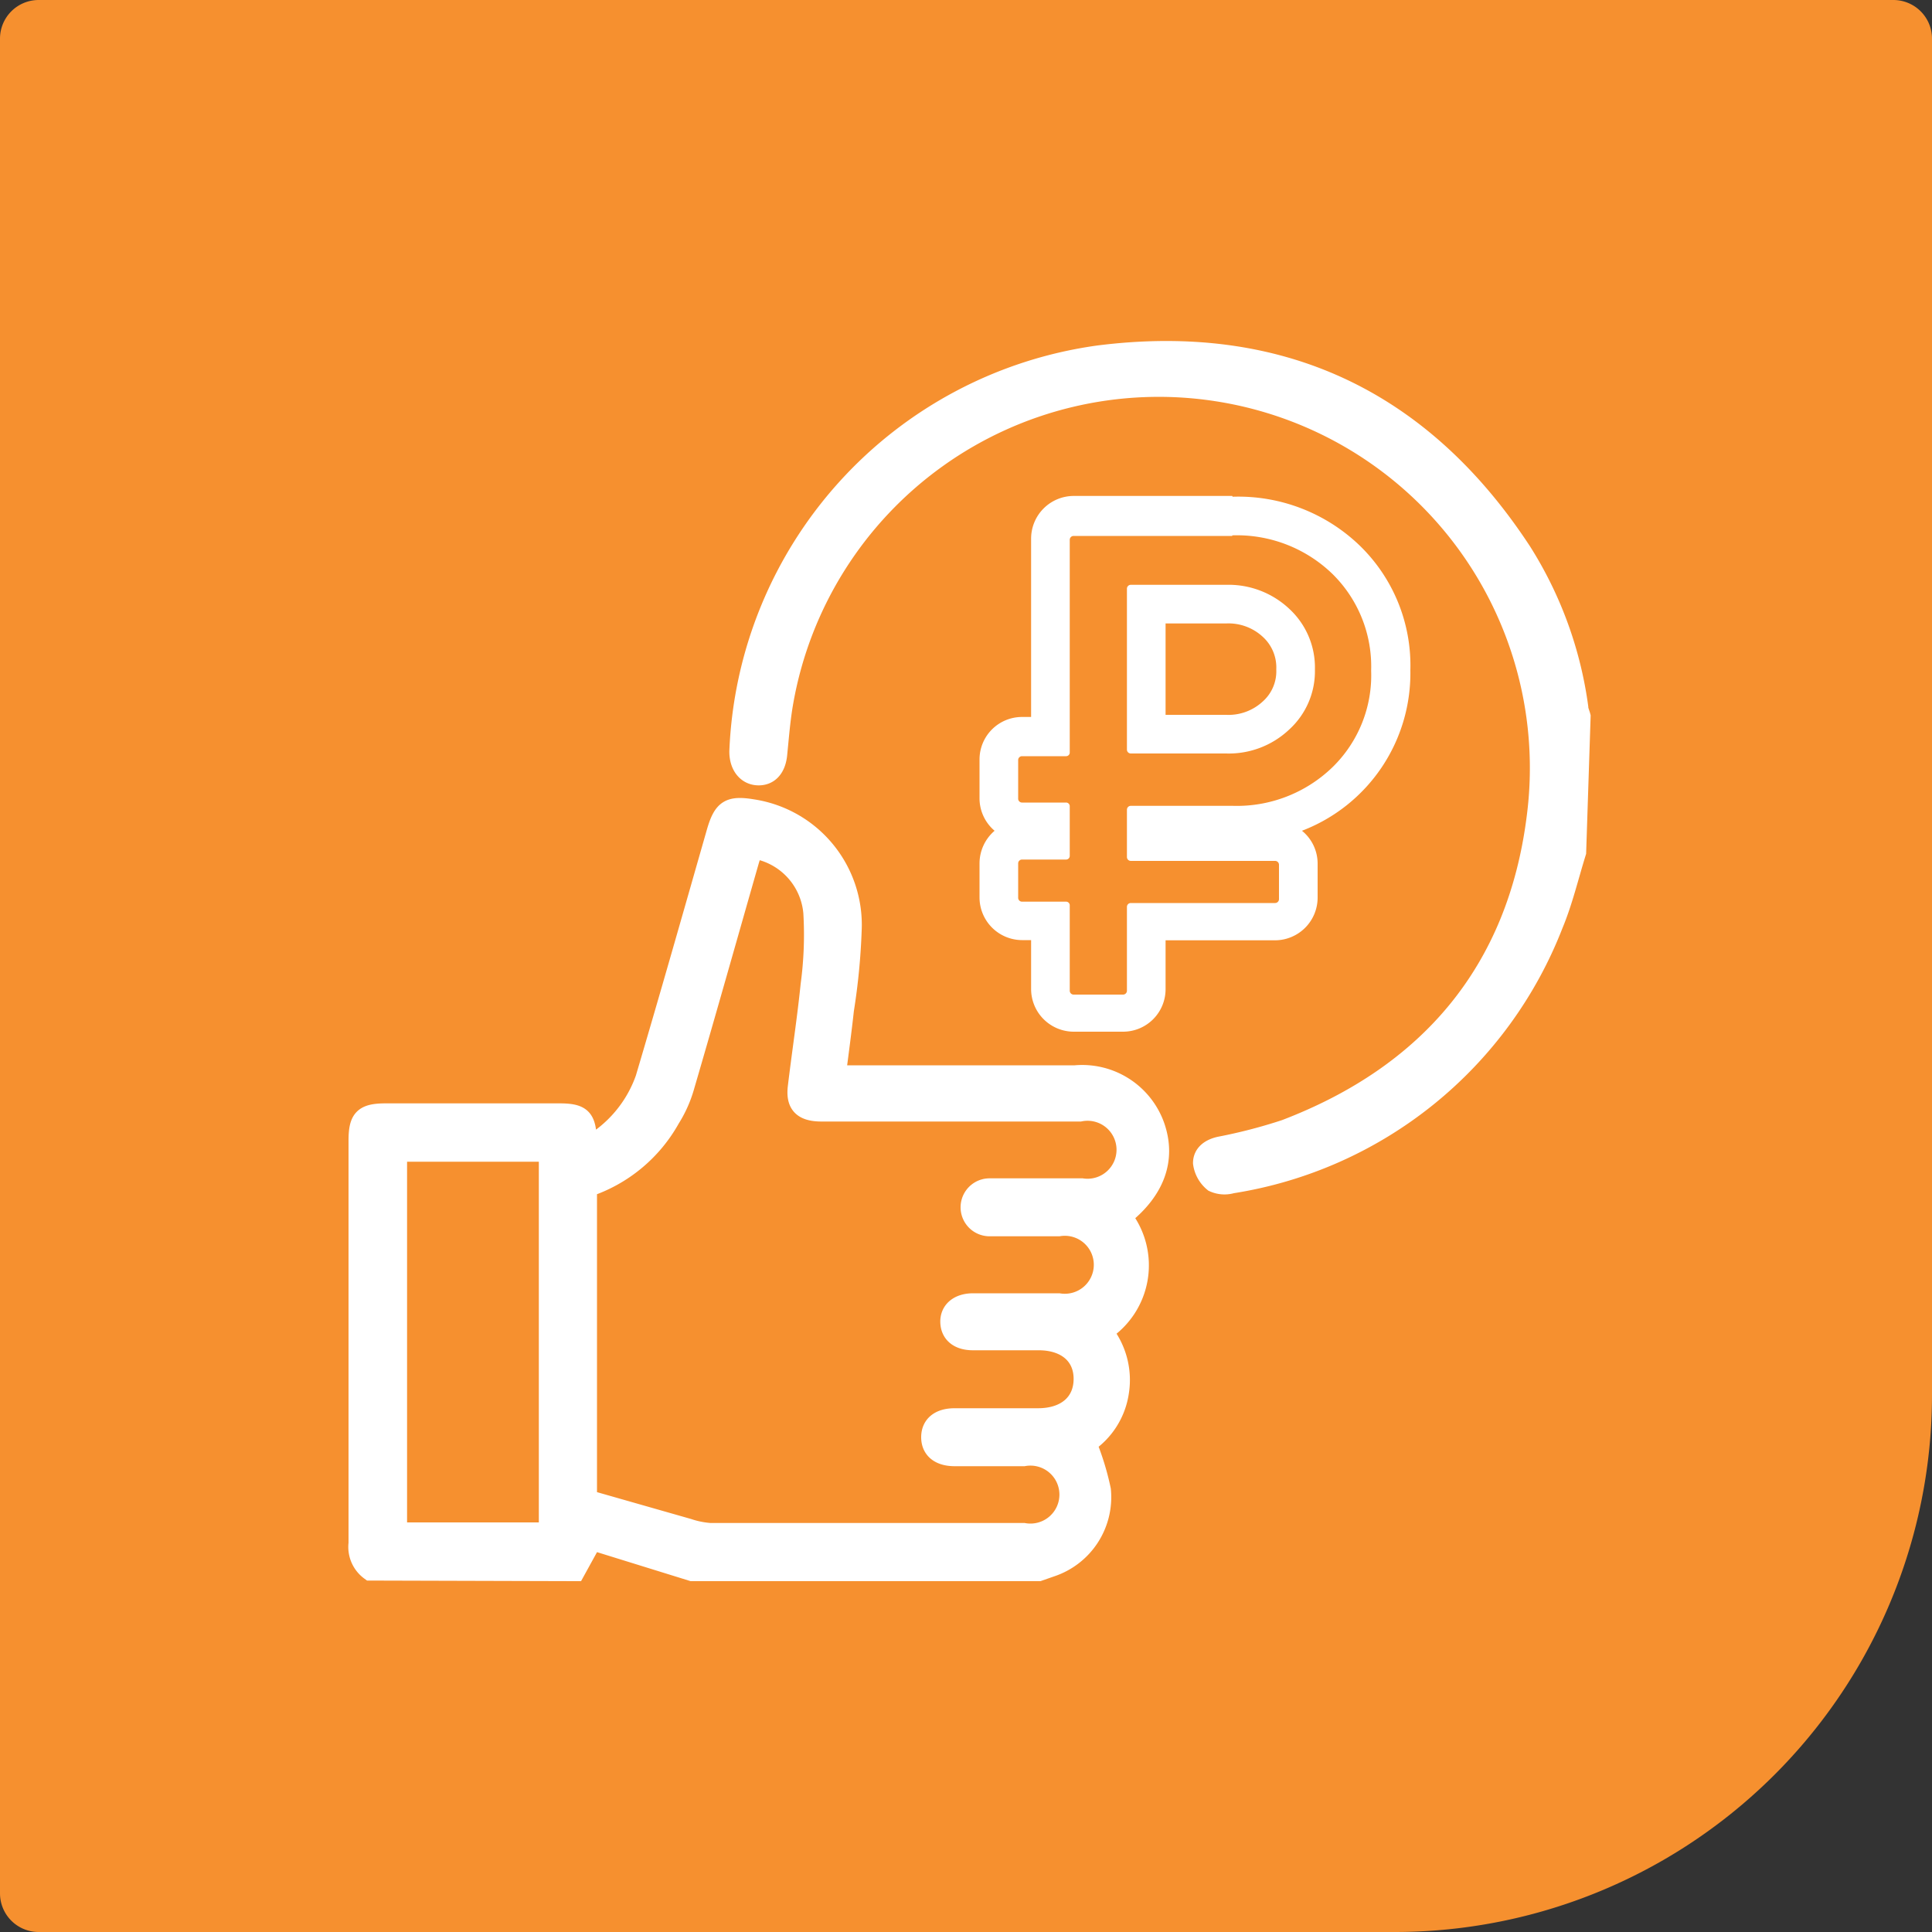 <?xml version="1.0" encoding="UTF-8"?> <svg xmlns="http://www.w3.org/2000/svg" id="Слой_1" data-name="Слой 1" viewBox="0 0 100 100"><rect x="0" y="0" width="100" height="100" fill="#333333" stroke="none"/><defs><style>.cls-1{fill:#f6902f;}.cls-2,.cls-3{fill:#fff;}.cls-2{stroke:#fff;stroke-miterlimit:10;}</style></defs><path class="cls-1" d="M2,0H98a2,2,0,0,1,2,2V72.19A27.81,27.81,0,0,1,72.19,100H2a2,2,0,0,1-2-2V2A2,2,0,0,1,2,0Z"></path><path class="cls-2" d="M19.16,81.31a1.53,1.53,0,0,1-.62-1.43q0-10.42,0-20.85c0-1.13.28-1.42,1.42-1.42h9c1.14,0,1.4.26,1.43,1.42a3,3,0,0,0,0,.33,6.5,6.5,0,0,0,3-3.54c1.26-4.25,2.47-8.52,3.69-12.78.34-1.16.68-1.37,1.88-1.17a6.07,6.07,0,0,1,5.14,6.29,33.62,33.62,0,0,1-.4,4.11c-.12,1.1-.27,2.2-.42,3.37H55.65a4,4,0,0,1,4.14,2.66c.59,1.71,0,3.29-1.61,4.59a.73.73,0,0,0-.08.09,4.08,4.08,0,0,1-1,5.94,4,4,0,0,1,.83,3.16,3.87,3.87,0,0,1-1.67,2.63A13.88,13.88,0,0,1,57,77.12a3.82,3.82,0,0,1-2.6,4l-.63.22H35.82l-5.16-1.6-.88,1.6ZM39,43.94c-.07.2-.15.41-.21.62-1.12,3.91-2.22,7.82-3.36,11.72a6.39,6.39,0,0,1-.73,1.62,7.69,7.69,0,0,1-4.3,3.56V77.61l5.22,1.49a4.62,4.62,0,0,0,1.14.23q8.11,0,16.23,0a2,2,0,1,0,0-3.94c-1.2,0-2.39,0-3.58,0-.78,0-1.23-.37-1.23-1s.45-1,1.23-1h4.32c1.42,0,2.33-.76,2.34-2s-.9-2-2.31-2c-1.13,0-2.26,0-3.4,0-.74,0-1.17-.36-1.19-.95s.43-1,1.2-1H54.8a2,2,0,1,0,0-3.95c-1.2,0-2.39,0-3.58,0a1,1,0,1,1,0-2H56a2,2,0,1,0-.1-3.94H42.52c-1,0-1.36-.41-1.24-1.32.21-1.75.48-3.5.66-5.26a19.44,19.44,0,0,0,.14-3.73A3.66,3.66,0,0,0,39,43.94ZM28.39,59.63H20.57V79.3h7.82Z"></path><path class="cls-2" d="M81.6,44.11c-.39,1.25-.69,2.54-1.19,3.74A21.43,21.43,0,0,1,63.76,61.27a1.37,1.37,0,0,1-.95-.07,1.56,1.56,0,0,1-.56-1c0-.49.39-.76.88-.87a27.18,27.18,0,0,0,3.39-.88c7.47-2.85,12-8.22,13-16.15a19.71,19.71,0,0,0-38.95-6c-.16.89-.23,1.8-.32,2.7-.06.73-.42,1.16-1,1.15s-1-.49-1-1.25A21.58,21.58,0,0,1,56.85,18.38c9.37-1.19,16.74,2.25,21.93,10.18a20.1,20.1,0,0,1,2.93,8.05c0,.16.08.31.12.47Z"></path><path class="cls-3" d="M63.78,27.71a7.11,7.11,0,0,1,5.19,2,6.71,6.71,0,0,1,2,5,6.64,6.64,0,0,1-2,5,7.12,7.12,0,0,1-5.17,2H58.53a.2.2,0,0,0-.2.2v2.45a.2.2,0,0,0,.2.2H66a.2.2,0,0,1,.2.2v1.78a.2.2,0,0,1-.2.2H58.53a.2.2,0,0,0-.2.2v4.34a.2.2,0,0,1-.2.2H55.57a.2.2,0,0,1-.2-.2V46.87a.19.19,0,0,0-.2-.2H52.9a.2.2,0,0,1-.2-.2V44.69a.2.2,0,0,1,.2-.2h2.27a.19.19,0,0,0,.2-.2V41.74a.19.19,0,0,0-.2-.2H52.9a.2.2,0,0,1-.2-.2v-2a.2.2,0,0,1,.2-.2h2.27a.19.19,0,0,0,.2-.2v-11a.2.2,0,0,1,.2-.2h8.21M58.53,39h4.93a4.55,4.55,0,0,0,3.28-1.25,4.08,4.08,0,0,0,1.32-3.1,4.13,4.13,0,0,0-1.32-3.13,4.59,4.59,0,0,0-3.28-1.25H58.53a.2.2,0,0,0-.2.2v8.33a.2.2,0,0,0,.2.2m5.25-13.33H55.57a2.21,2.21,0,0,0-2.2,2.2v9.24H52.9a2.2,2.2,0,0,0-2.2,2.2v2A2.2,2.2,0,0,0,51.48,43a2.23,2.23,0,0,0-.78,1.68v1.78a2.21,2.21,0,0,0,2.2,2.2h.47v2.54a2.21,2.21,0,0,0,2.2,2.2h2.56a2.2,2.2,0,0,0,2.2-2.2V48.67H66a2.21,2.21,0,0,0,2.2-2.2V44.69A2.19,2.19,0,0,0,67.39,43,8.73,8.73,0,0,0,73,34.69a8.64,8.64,0,0,0-2.62-6.45,9.06,9.06,0,0,0-6.58-2.53Zm-3.45,6.6h3.13a2.61,2.61,0,0,1,1.91.7,2.14,2.14,0,0,1,.69,1.68,2.09,2.09,0,0,1-.69,1.65,2.61,2.61,0,0,1-1.91.7H60.33V32.31Z"></path></svg> 
